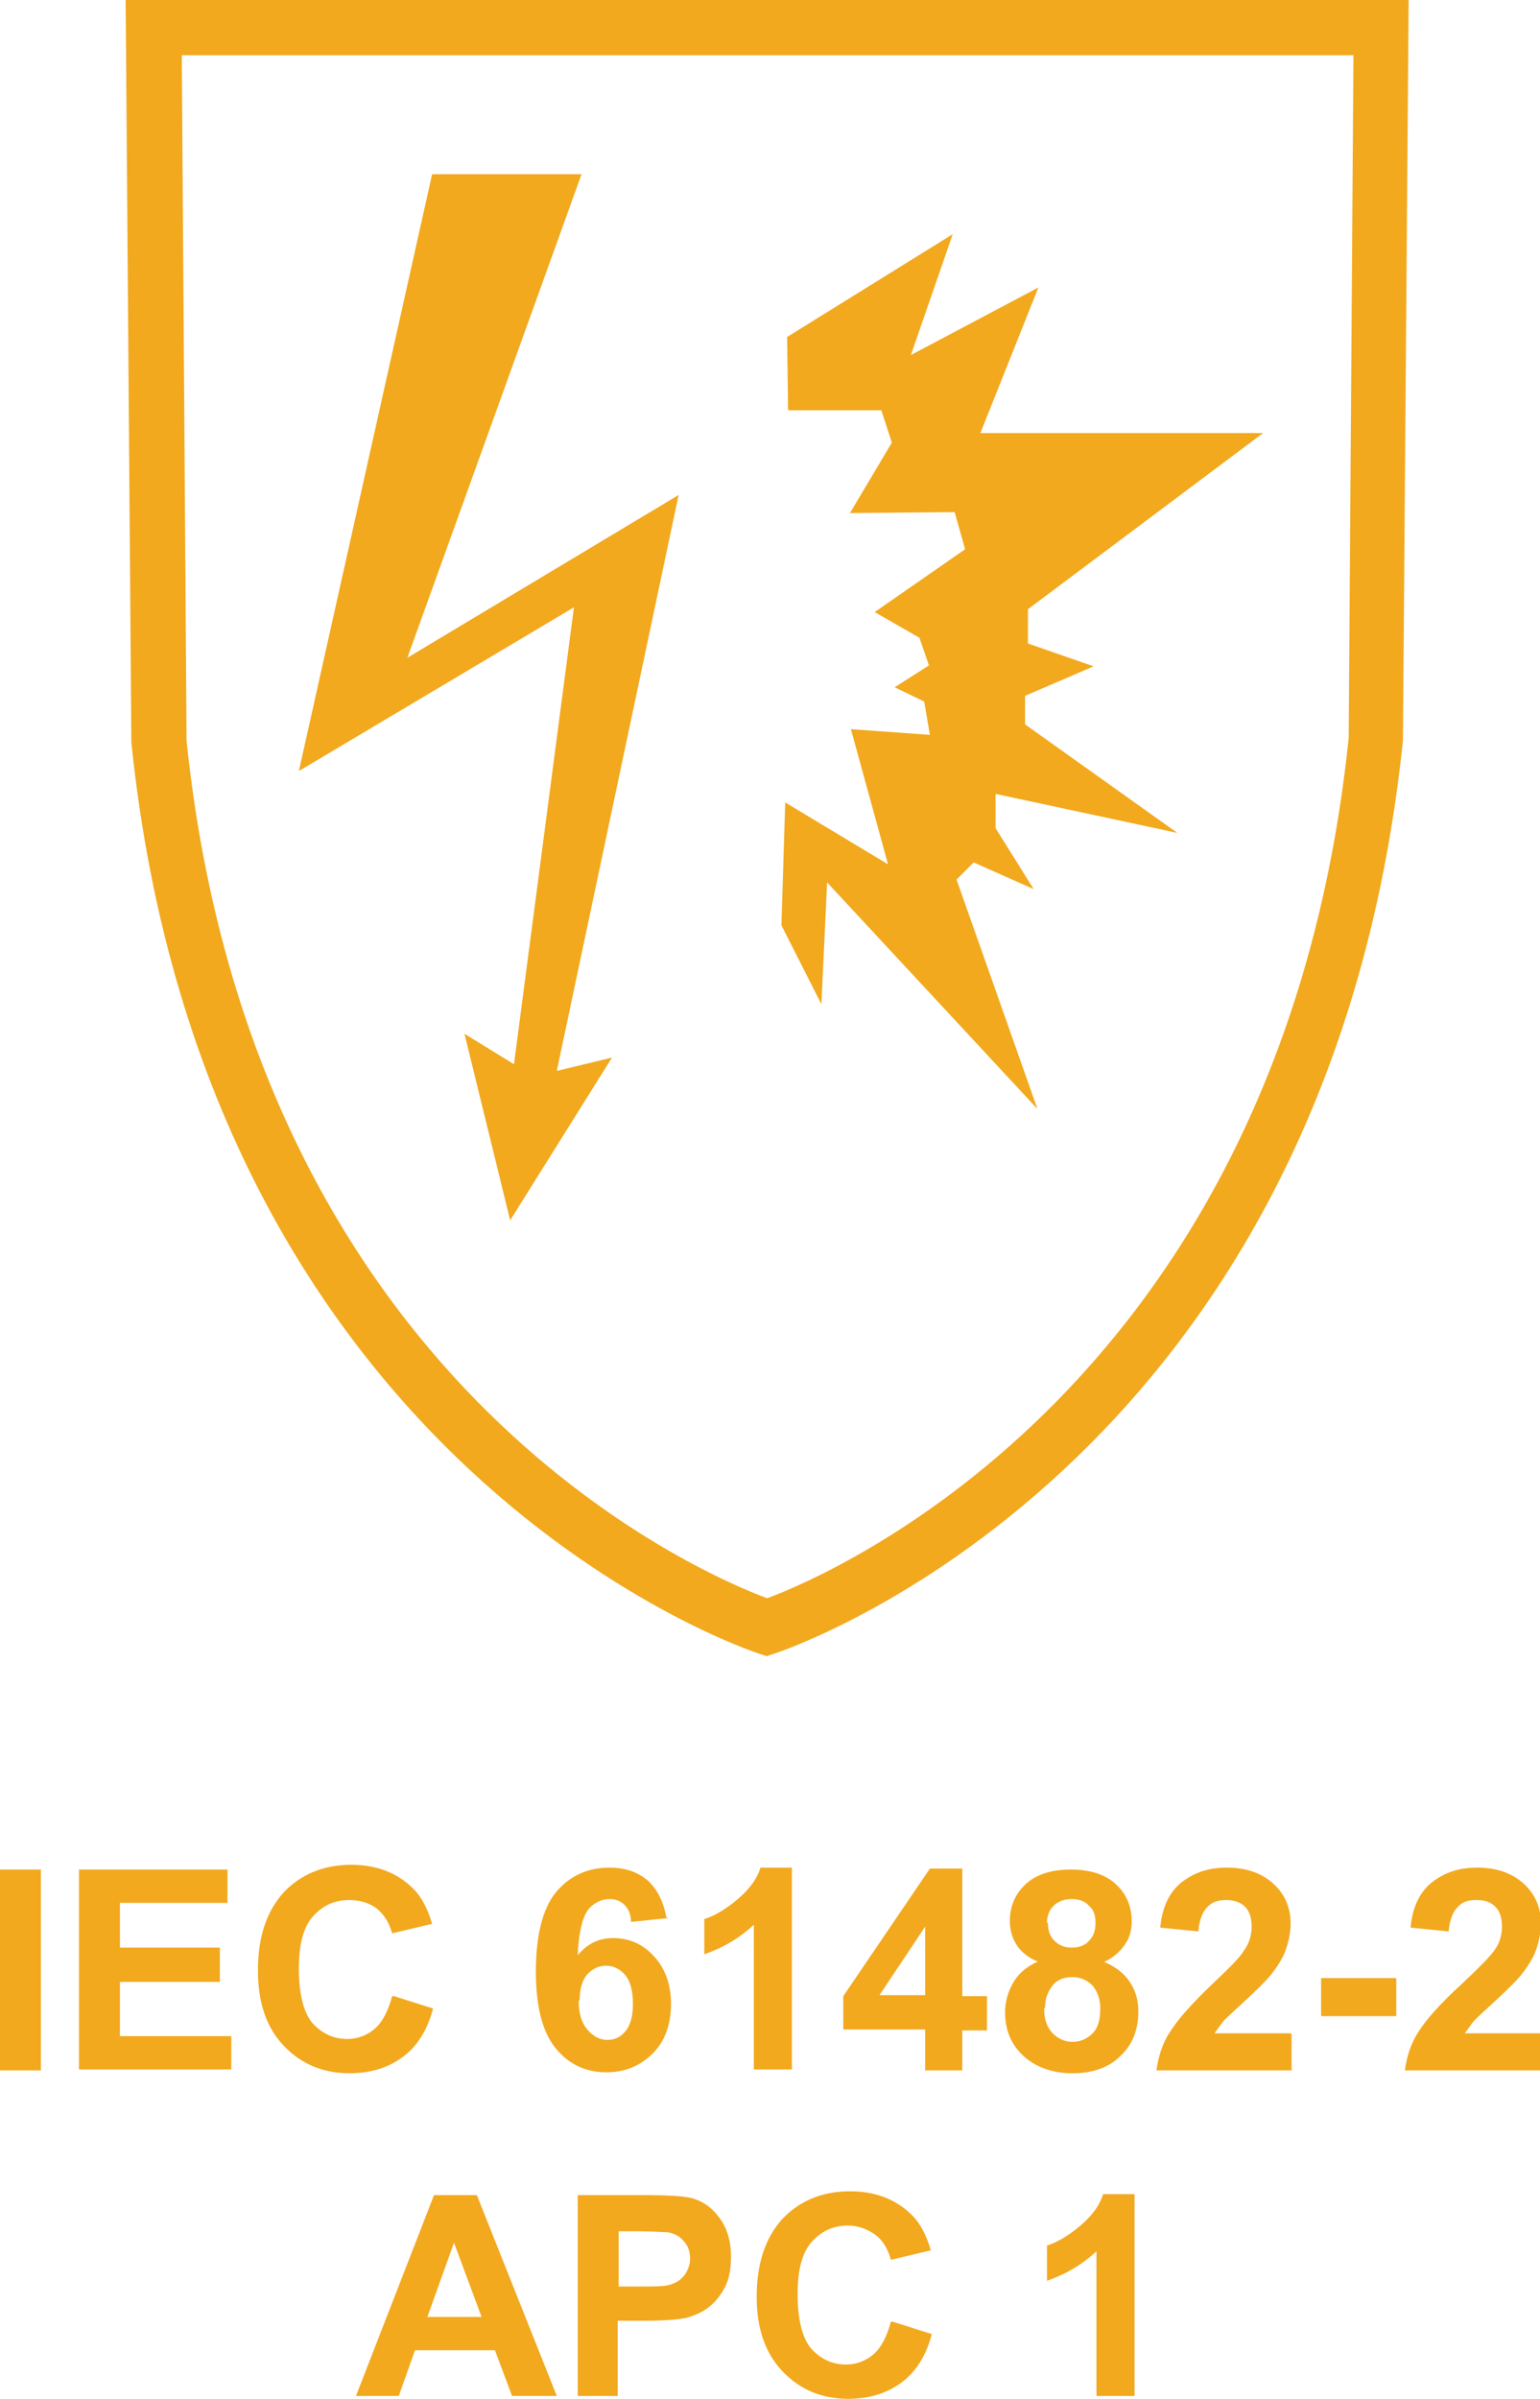 <?xml version="1.0" encoding="UTF-8"?>
<svg id="Layer_2" data-name="Layer 2" xmlns="http://www.w3.org/2000/svg" viewBox="0 0 16.18 25.2">
  <defs>
    <style>
      .cls-1 {
        fill: #f2a91e;
      }
    </style>
  </defs>
  <g id="Layer_1-2" data-name="Layer 1">
    <g>
      <rect class="cls-1" y="19.64" width=".43" height="2.11"/>
      <polygon class="cls-1" points=".83 21.74 .83 19.64 2.39 19.64 2.39 19.99 1.26 19.99 1.26 20.46 2.31 20.46 2.31 20.82 1.26 20.82 1.26 21.39 2.43 21.39 2.43 21.74 .83 21.74"/>
      <path class="cls-1" d="m4.14,20.97l.41.13c-.06.23-.17.4-.32.51-.15.11-.33.17-.56.17-.28,0-.51-.1-.69-.29-.18-.19-.27-.45-.27-.79,0-.35.09-.62.27-.82.18-.19.42-.29.71-.29.26,0,.47.08.63.23.1.09.17.22.22.39l-.42.1c-.03-.11-.08-.19-.16-.26-.08-.06-.18-.09-.29-.09-.16,0-.28.06-.38.17-.1.11-.15.29-.15.55,0,.27.05.46.14.57.1.11.22.17.37.17.11,0,.21-.04.29-.11.08-.07.14-.19.18-.34"/>
      <path class="cls-1" d="m7.02,20.15l-.39.04c0-.08-.03-.14-.07-.18-.04-.04-.09-.06-.16-.06-.08,0-.16.04-.22.11-.06.08-.1.24-.11.48.1-.12.22-.18.37-.18.17,0,.31.06.43.19.12.13.18.3.18.5,0,.21-.06.39-.19.52-.13.13-.29.2-.49.2-.21,0-.39-.08-.53-.25-.14-.17-.21-.44-.21-.81s.07-.66.21-.83c.14-.17.33-.26.56-.26.16,0,.29.04.4.13.1.09.17.22.2.39m-.92.88c0,.13.03.23.09.3.06.07.13.11.21.11s.14-.03.19-.09c.05-.06.08-.15.08-.29s-.03-.24-.08-.3c-.05-.06-.12-.1-.2-.1s-.14.03-.2.09c-.05.06-.08.15-.08.27Z"/>
      <path class="cls-1" d="m8.32,21.74h-.4v-1.52c-.15.14-.32.24-.52.31v-.37c.1-.03.22-.1.34-.2.12-.1.21-.21.25-.34h.33v2.12Z"/>
      <path class="cls-1" d="m9.72,21.74v-.42h-.86v-.35l.91-1.34h.34v1.34h.26v.36h-.26v.42h-.39Zm0-.78v-.72l-.48.72h.48Z"/>
      <path class="cls-1" d="m10.91,20.61c-.1-.04-.18-.1-.23-.18-.05-.08-.07-.16-.07-.25,0-.16.06-.29.17-.39.11-.1.27-.15.47-.15s.36.05.47.15c.11.1.17.23.17.39,0,.1-.02.18-.08.26-.05.07-.12.13-.21.17.12.05.21.12.27.21.06.09.09.19.09.31,0,.19-.06.35-.19.47-.12.12-.29.18-.5.18-.19,0-.35-.05-.48-.15-.15-.12-.23-.28-.23-.49,0-.11.03-.22.09-.32.06-.1.15-.17.27-.22m.05.5c0,.11.03.2.09.26.06.06.13.09.21.09s.15-.03.21-.09c.06-.06.08-.15.08-.26,0-.1-.03-.18-.08-.24-.06-.06-.13-.09-.21-.09-.1,0-.17.03-.22.1-.05.07-.07.14-.07.22Zm.04-.9c0,.08.02.14.07.19.05.05.11.07.18.07s.14-.02.18-.07c.05-.05.07-.11.07-.19s-.02-.14-.07-.18c-.04-.05-.11-.07-.18-.07s-.14.02-.19.07c-.05.05-.07.11-.07.18Z"/>
      <path class="cls-1" d="m13.57,21.37v.38h-1.42c.02-.14.06-.28.14-.4.08-.13.23-.3.45-.51.18-.17.29-.28.33-.35.06-.08.08-.17.08-.25,0-.09-.02-.16-.07-.21-.05-.05-.12-.07-.2-.07s-.15.02-.2.08c-.05.05-.08.14-.09.25l-.4-.04c.02-.22.1-.38.23-.48.13-.1.28-.15.47-.15.21,0,.37.06.49.17.12.11.18.25.18.42,0,.09-.02.18-.05.27-.03.09-.09.18-.16.27-.05.06-.14.15-.27.27-.13.12-.21.19-.24.23l-.08.11h.8Z"/>
      <rect class="cls-1" x="13.88" y="20.78" width=".79" height=".4"/>
      <path class="cls-1" d="m16.18,21.37v.38h-1.42c.02-.14.06-.28.14-.4.08-.13.23-.3.46-.51.18-.17.29-.28.34-.35.06-.08.08-.17.08-.25,0-.09-.02-.16-.07-.21-.05-.05-.11-.07-.2-.07s-.15.02-.2.08c-.05.05-.08.14-.09.25l-.4-.04c.02-.22.1-.38.23-.48.13-.1.28-.15.47-.15.21,0,.37.06.49.17.12.11.18.25.18.42,0,.09-.02.18-.05.27-.03.09-.09.18-.16.27-.05.06-.14.15-.27.27-.13.12-.21.19-.24.23l-.08.11h.8Z"/>
      <path class="cls-1" d="m5.84,25.17h-.46l-.18-.48h-.84l-.17.48h-.45l.82-2.11h.45l.84,2.11Zm-.78-.83l-.29-.78-.28.78h.57Z"/>
      <path class="cls-1" d="m6.07,25.17v-2.11h.68c.26,0,.43.01.51.03.12.03.22.1.3.21.08.11.12.24.12.41,0,.13-.02.24-.07.33-.05.09-.11.16-.18.21-.07.05-.15.08-.22.1-.1.02-.25.03-.44.03h-.28v.79h-.43Zm.43-1.75v.6h.23c.17,0,.28,0,.34-.03.06-.02.1-.06.13-.1.03-.05.05-.1.05-.16,0-.08-.02-.14-.07-.19-.04-.05-.1-.08-.17-.09-.05,0-.15-.01-.31-.01h-.21Z"/>
      <path class="cls-1" d="m9.38,24.39l.41.13c-.06.23-.17.4-.32.51-.15.11-.33.17-.56.17-.28,0-.51-.1-.69-.29-.18-.19-.27-.45-.27-.78,0-.35.09-.62.27-.82.18-.19.42-.29.71-.29.26,0,.47.08.63.23.1.09.17.22.22.39l-.42.1c-.03-.11-.08-.2-.16-.26-.08-.06-.18-.1-.29-.1-.16,0-.28.06-.38.17-.1.11-.15.29-.15.55,0,.27.05.46.14.57.1.11.22.17.37.17.11,0,.21-.04.29-.11.08-.07.14-.19.18-.34"/>
      <path class="cls-1" d="m11.92,25.17h-.4v-1.52c-.15.14-.32.24-.52.31v-.37c.1-.03.22-.1.34-.2.12-.1.21-.21.25-.34h.33v2.12Z"/>
      <polygon class="cls-1" points="4.28 6.91 6.11 1.83 4.54 1.83 3.14 8.1 6.03 6.38 5.4 11.18 4.88 10.86 5.36 12.82 6.43 11.11 5.85 11.25 7.13 5.2 4.28 6.91"/>
      <polygon class="cls-1" points="12.37 8.75 10.77 7.61 10.77 7.31 11.49 7 10.8 6.76 10.8 6.4 13.27 4.55 10.3 4.55 10.91 3.02 9.57 3.73 10.01 2.46 8.27 3.54 8.28 4.31 9.26 4.31 9.37 4.65 8.93 5.39 10.03 5.38 10.14 5.77 9.19 6.43 9.66 6.7 9.76 6.99 9.4 7.22 9.71 7.37 9.77 7.72 8.94 7.66 9.33 9.08 8.25 8.43 8.21 9.72 8.63 10.55 8.69 9.27 10.9 11.65 10.05 9.24 10.23 9.06 10.86 9.34 10.46 8.7 10.46 8.34 12.37 8.75"/>
      <path class="cls-1" d="m8.06,17.4l-.09-.03c-.06-.02-5.8-1.9-6.59-9.57l-.06-7.81h13.48l-.06,7.79c-.8,7.69-6.54,9.57-6.6,9.59l-.09.03ZM1.91.58l.05,7.2c.7,6.75,5.4,8.75,6.1,9.01.7-.26,5.41-2.28,6.11-9.04l.05-7.17H1.91Z"/>
    </g>
  </g>
</svg>